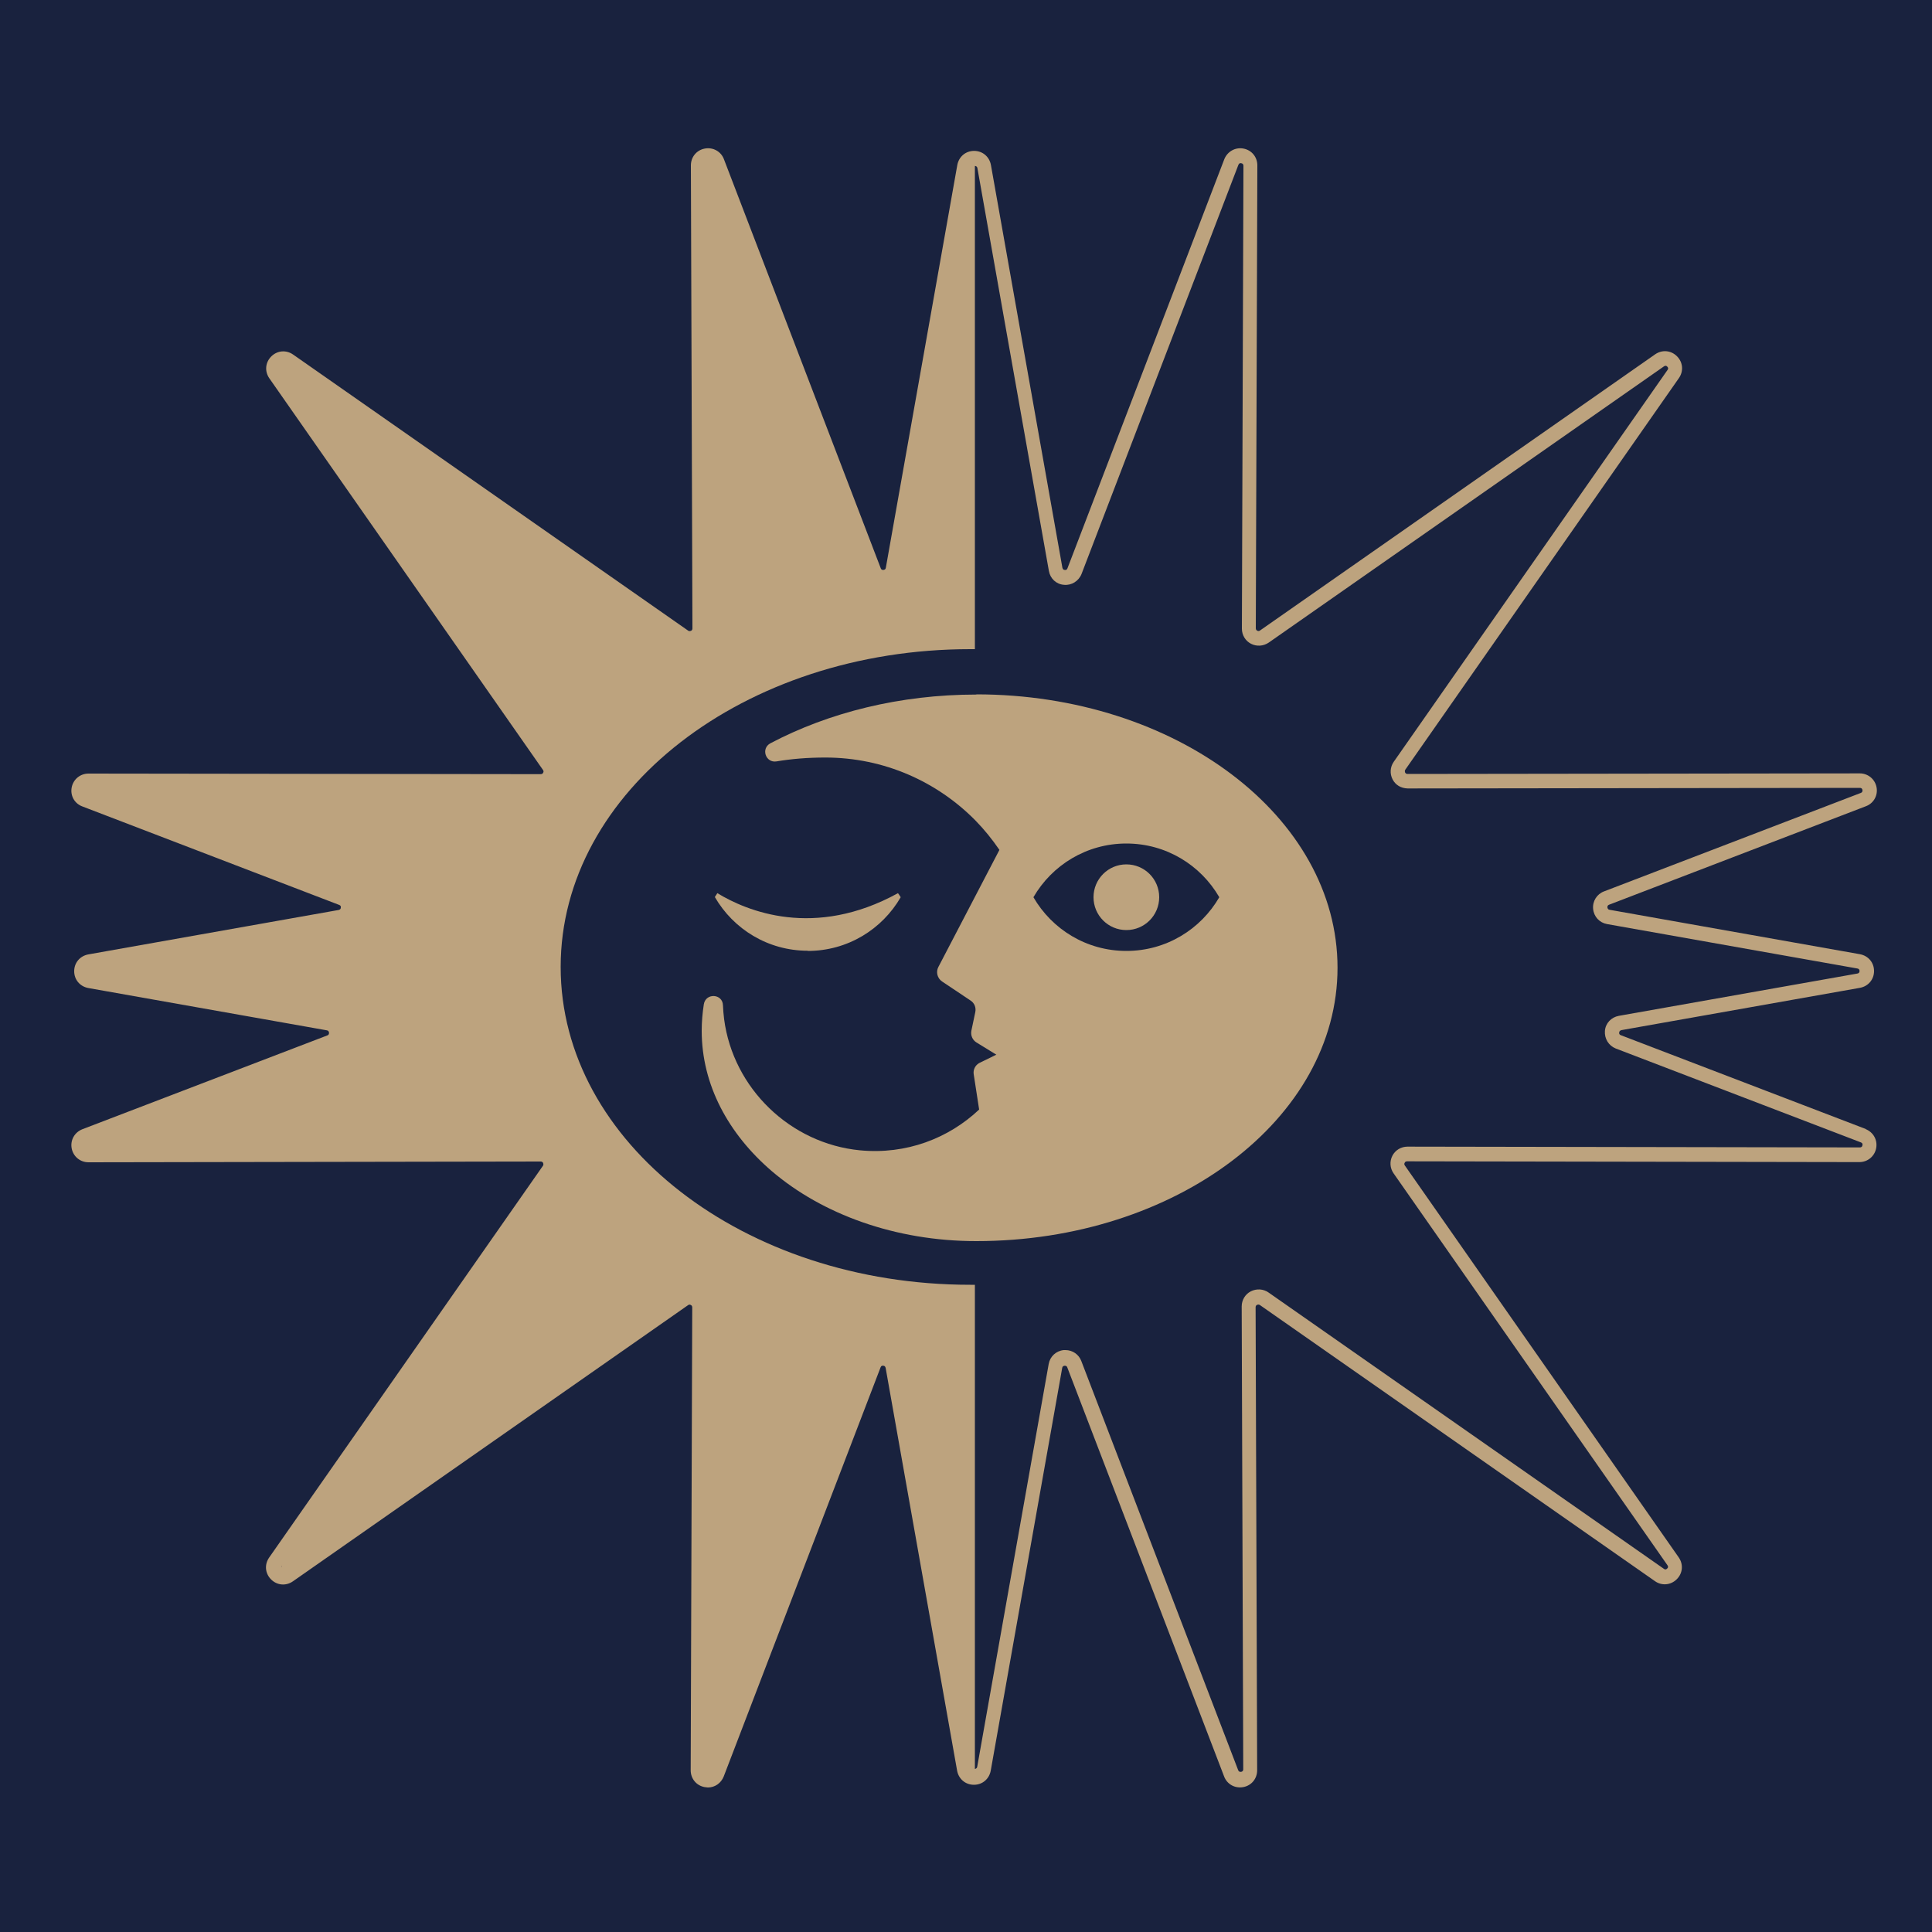 <svg xmlns="http://www.w3.org/2000/svg" id="Layer_1" viewBox="0 0 100 100"><defs><style>.cls-1{fill:#19223e;}.cls-1,.cls-2{stroke-width:0px;}.cls-2{fill:#bda37e;}</style></defs><rect class="cls-1" width="100" height="100"></rect><path class="cls-2" d="M96.58,58.44l-12.69-4.86c-.08-.03-.09-.09-.08-.14,0-.04.03-.1.11-.12l12.35-2.19c.43-.08.73-.43.73-.87s-.3-.79-.73-.87l-12.96-2.3c-.08-.01-.1-.07-.11-.12,0-.05,0-.11.08-.14l13.3-5.1c.4-.15.63-.56.55-.98-.08-.42-.44-.72-.87-.72h0l-23.41.03h0c-.07,0-.1-.04-.12-.07-.01-.03-.03-.08,0-.14l14.17-20.28c.25-.36.21-.82-.1-1.13-.31-.31-.77-.35-1.13-.1l-20.46,14.3c-.06.04-.11.02-.14,0-.03-.01-.07-.05-.07-.12l.08-23.96c0-.43-.29-.79-.72-.87-.42-.08-.83.15-.99.55l-8.12,21.18c-.03.08-.09.09-.14.08-.05,0-.1-.03-.12-.11l-3.7-20.85c-.08-.43-.43-.73-.87-.73s-.79.3-.87.73l-3.7,20.85c-.01.08-.07.1-.12.11-.05,0-.11,0-.14-.08l-8.12-21.18c-.15-.4-.56-.63-.99-.55-.43.08-.72.44-.72.87l.08,23.97c0,.07-.04.1-.07.12-.03.01-.08.03-.14,0l-20.46-14.3c-.36-.25-.82-.21-1.13.1-.31.31-.35.77-.1,1.13l14.17,20.28c.04.06.02.11,0,.14-.01.03-.05.07-.12.07l-23.41-.03h0c-.43,0-.79.3-.87.72-.08.43.15.83.55.98l13.3,5.1c.08.03.09.09.08.14,0,.05-.03.1-.11.12l-12.96,2.3c-.43.08-.73.43-.73.87,0,.44.3.79.73.87l12.35,2.19c.08.01.1.07.11.12,0,.04,0,.11-.08.14l-12.69,4.86c-.4.16-.63.56-.55.99.08.42.44.72.87.72h0l23.41-.04c.07,0,.1.04.12.07.01.03.03.08,0,.14l-14.18,20.29c-.25.36-.21.82.1,1.13.31.31.77.35,1.13.1l20.46-14.3c.06-.04.11-.02.14,0,.03.01.07.05.07.12l-.08,23.96c0,.43.29.79.72.87.06,0,.11.02.17.02.36,0,.68-.22.82-.57l8.12-21.18c.03-.08.09-.09.14-.08.05,0,.1.03.12.11l3.7,20.85c.08.43.43.73.87.73s.79-.3.87-.73l3.7-20.85c.01-.08.07-.1.12-.11.04,0,.11,0,.14.08l8.12,21.18c.15.4.56.63.99.55.43-.08.72-.44.72-.87l-.08-23.97c0-.07.04-.1.07-.12.03-.01.08-.03.14,0l20.46,14.3c.35.25.82.21,1.13-.1.31-.31.35-.77.1-1.13l-14.18-20.29c-.04-.06-.02-.11,0-.14.01-.03.05-.07.12-.07l23.41.04h0c.43,0,.79-.3.87-.72.08-.43-.15-.83-.55-.99ZM14.59,81.03h0s-.02.1-.02.1c0-.03,0-.07.02-.1ZM96.26,59.39l-23.41-.04c-.33,0-.63.18-.78.47-.15.29-.13.64.06.91l14.18,20.29c.04.06.04.12-.02.17-.05.05-.11.06-.17.01l-20.46-14.3c-.27-.19-.62-.21-.92-.06-.29.15-.47.45-.47.78l.08,23.96c0,.07-.04.12-.11.13-.08.01-.12-.02-.15-.08l-8.12-21.18c-.13-.35-.46-.57-.82-.57-.03,0-.06,0-.09,0-.4.04-.71.33-.78.72l-3.7,20.85c-.01.07-.07.1-.12.11,0-.77,0-2.27,0-2.27v-22.79c-.08,0-.16,0-.24,0-11.71,0-21.2-7.36-21.2-16.45s9.49-16.45,21.2-16.45c.08,0,.16,0,.24,0V8.59c.06,0,.12.04.13.11l3.7,20.85c.07.4.38.69.78.72.39.04.76-.19.91-.56l8.12-21.18c.03-.07.08-.1.15-.08.07.01.11.06.11.13l-.08,23.96c0,.33.18.63.47.78.29.15.64.13.92-.06l20.46-14.3c.06-.04.12-.04.17.02.05.05.06.11.01.17l-14.17,20.28c-.19.27-.21.62-.06.91.15.29.43.46.78.47l23.41-.03c.07,0,.12.04.13.11.01.07-.01.12-.08.15l-13.3,5.1c-.37.14-.6.51-.56.91.04.4.33.71.72.78l12.96,2.3c.07.01.11.06.11.13s-.04.12-.11.13l-12.35,2.19c-.39.07-.69.38-.72.78s.19.76.56.91l12.69,4.86c.07.03.1.08.08.15-.01.07-.06.11-.13.11Z"></path><path class="cls-2" d="M50.54,35.95c-3.96,0-7.64.93-10.66,2.52-.51.27-.25,1.03.31.94.77-.13,1.61-.2,2.53-.2,3.04,0,5.79,1.25,7.77,3.26.46.47.87.98,1.24,1.52l-3.16,6.06c-.14.26-.05.59.19.75l1.48.99c.2.13.29.37.24.6l-.2.95c-.05.24.05.48.25.61l1.04.64-.9.44c-.2.12-.31.35-.27.58l.28,1.82c-1.58,1.49-3.77,2.34-6.17,2.11-3.6-.35-6.56-3.2-7.03-6.79-.03-.24-.05-.48-.06-.72-.02-.6-.89-.65-.99-.05-.07.45-.11.91-.11,1.37,0,2.8,1.38,5.34,3.63,7.27,2.6,2.22,6.38,3.62,10.58,3.62,10.33,0,18.7-6.33,18.7-14.15s-8.37-14.15-18.7-14.15ZM58.3,49.22c-2.06,0-3.85-1.12-4.81-2.78.96-1.66,2.75-2.78,4.81-2.78s3.85,1.12,4.81,2.78c-.96,1.66-2.75,2.78-4.81,2.78Z"></path><path class="cls-2" d="M58.3,44.74c-.94,0-1.7.76-1.7,1.7s.76,1.7,1.7,1.7,1.7-.76,1.7-1.7-.76-1.7-1.7-1.7Z"></path><path class="cls-2" d="M41.81,49.22c2.06,0,3.85-1.12,4.81-2.78-.04-.07-.09-.14-.14-.21-4.33,2.38-7.82.93-9.35,0-.04.07-.09.13-.13.2.96,1.66,2.75,2.78,4.81,2.78Z"></path></svg>